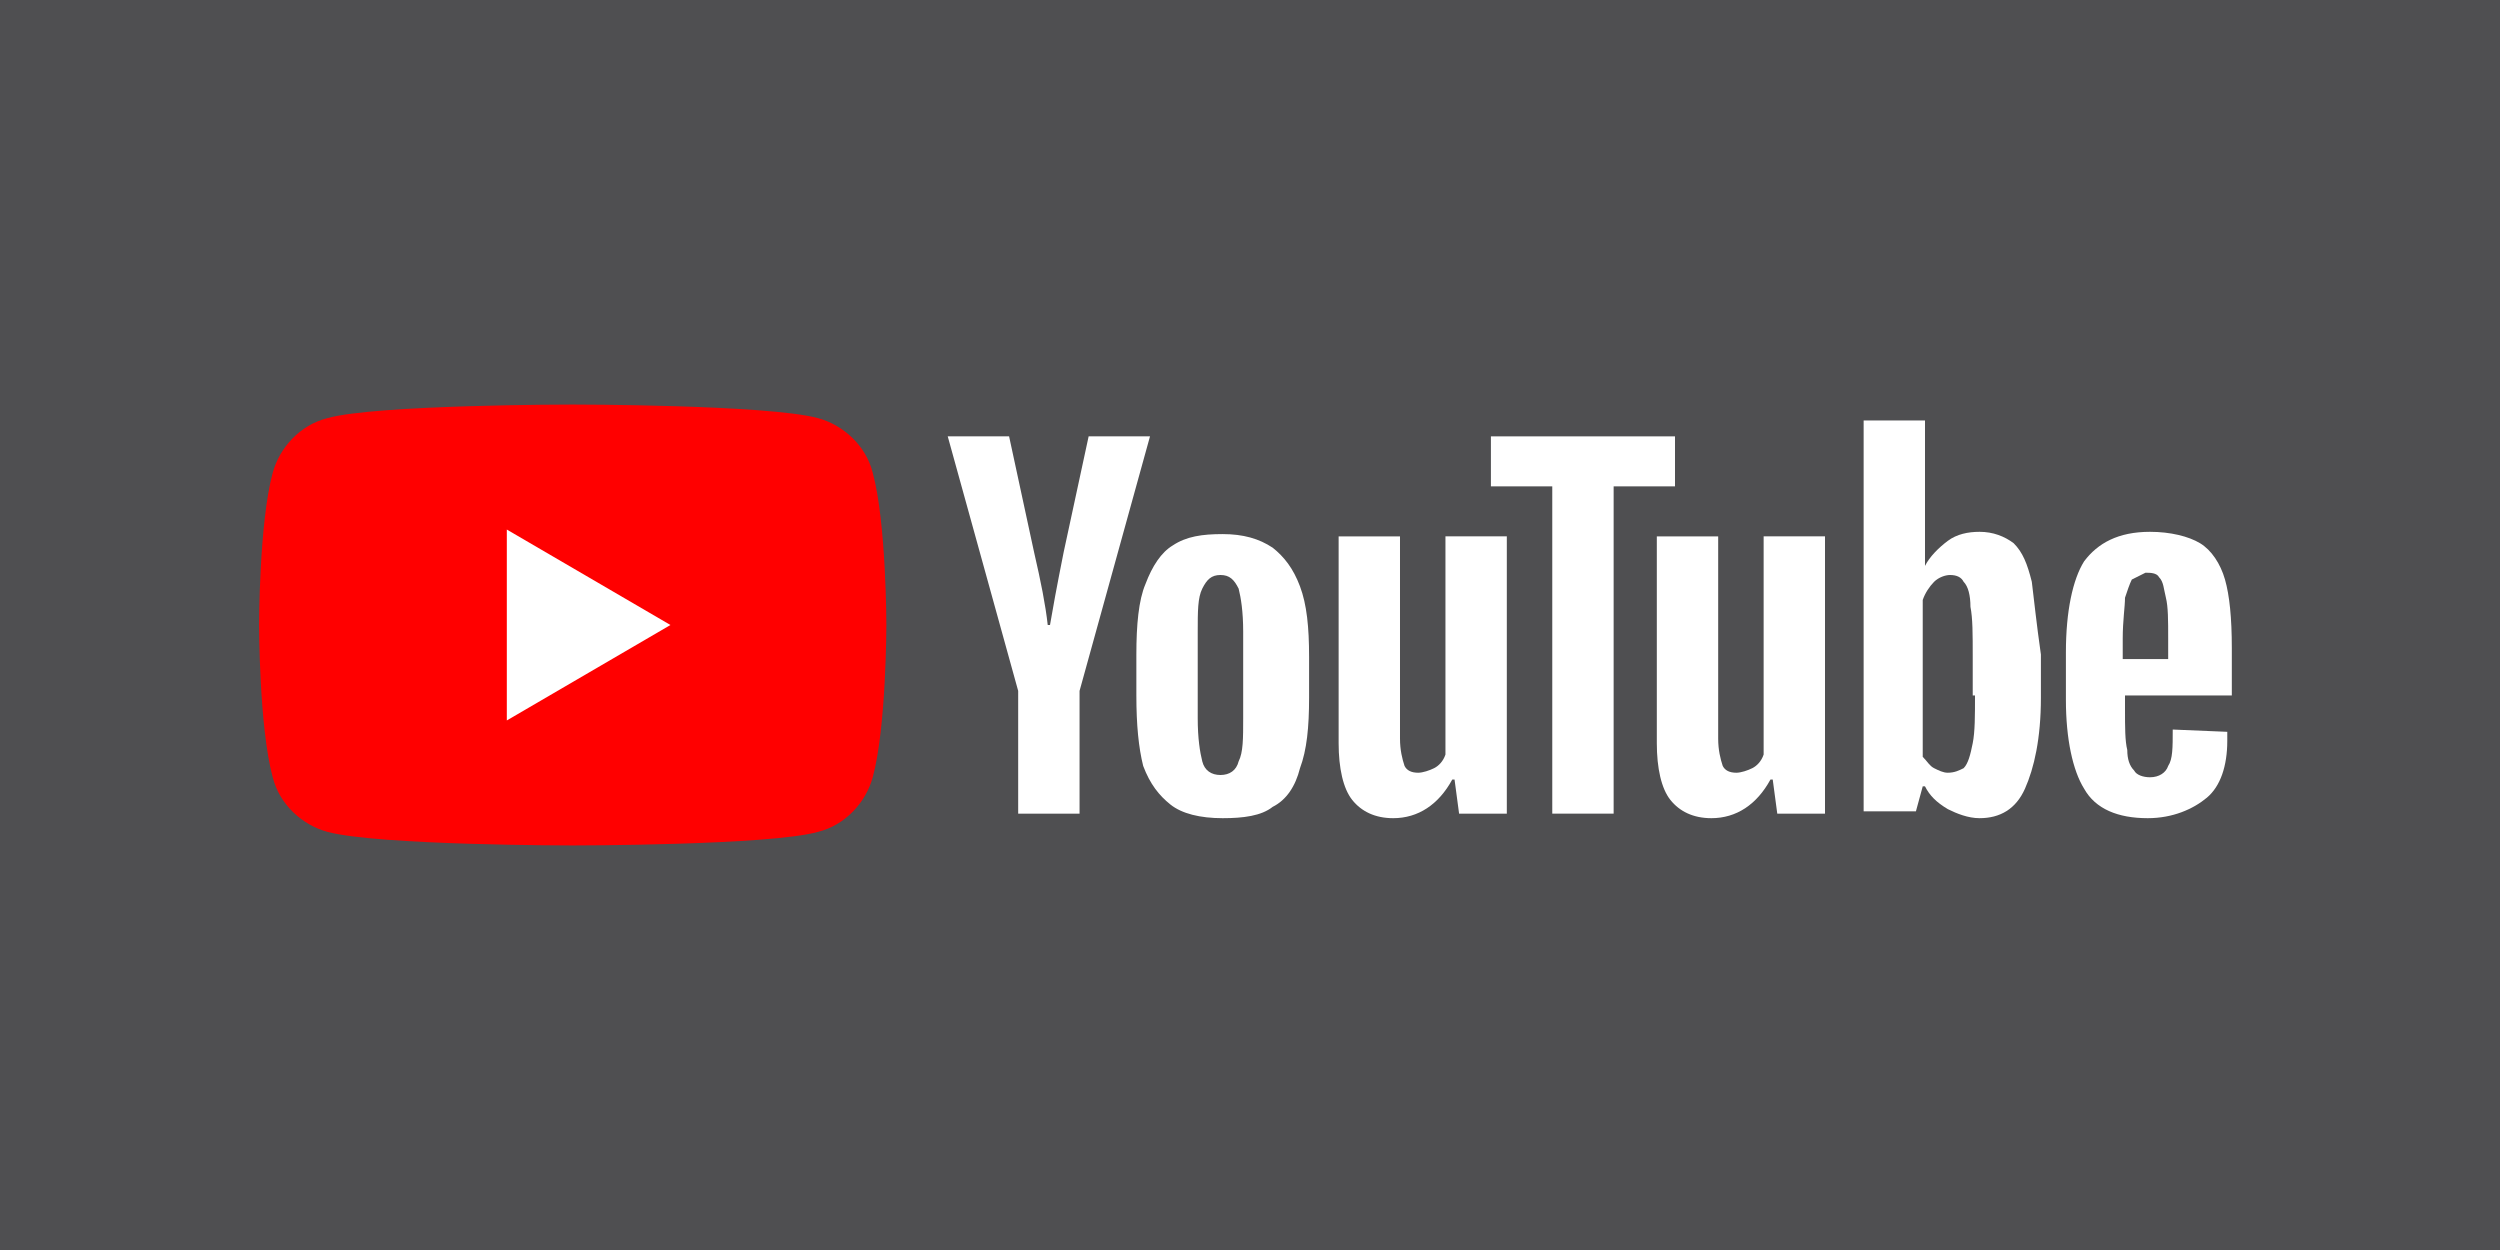 <?xml version="1.0" encoding="utf-8"?>
<!-- Generator: Adobe Illustrator 25.0.0, SVG Export Plug-In . SVG Version: 6.00 Build 0)  -->
<svg version="1.1" id="Layer_2_1_" xmlns="http://www.w3.org/2000/svg" xmlns:xlink="http://www.w3.org/1999/xlink" x="0px" y="0px"
	 viewBox="0 0 110 55" style="enable-background:new 0 0 110 55;" xml:space="preserve">
<style type="text/css">
	.st0{fill:#4F4F51;}
	.st1{fill:#FF0000;}
	.st2{fill:#FFFFFF;}
</style>
<rect id="rect8" class="st0" width="110" height="55"/>
<g>
	<path class="st1" d="M38.4,20.8c-0.3-1.2-1.3-2.1-2.4-2.4c-2.2-0.6-10.8-0.6-10.8-0.6s-8.7,0-10.8,0.6c-1.2,0.3-2.1,1.3-2.4,2.4
		c-0.6,2.2-0.6,6.7-0.6,6.7s0,4.5,0.6,6.7c0.3,1.2,1.3,2.1,2.4,2.4c2.2,0.6,10.8,0.6,10.8,0.6s8.7,0,10.8-0.6
		c1.2-0.3,2.1-1.3,2.4-2.4C39,32,39,27.5,39,27.5S39,23,38.4,20.8z"/>
	<polygon class="st2" points="22.3,31.7 29.5,27.5 22.3,23.3 	"/>
</g>
<g>
	<g>
		<path class="st2" d="M51.5,35.4c-0.5-0.4-0.9-0.9-1.2-1.7c-0.2-0.8-0.3-1.8-0.3-3.1v-1.8c0-1.3,0.1-2.4,0.4-3.1
			c0.3-0.8,0.7-1.4,1.2-1.7c0.6-0.4,1.3-0.5,2.2-0.5c0.9,0,1.6,0.2,2.2,0.6c0.5,0.4,0.9,0.9,1.2,1.7c0.3,0.8,0.4,1.8,0.4,3.1v1.8
			c0,1.3-0.1,2.3-0.4,3.1c-0.2,0.8-0.6,1.4-1.2,1.7c-0.5,0.4-1.3,0.5-2.2,0.5C52.8,36,52,35.8,51.5,35.4z M54.5,33.5
			c0.2-0.4,0.2-1,0.2-1.9v-3.8c0-0.9-0.1-1.5-0.2-1.9c-0.2-0.4-0.4-0.6-0.8-0.6c-0.4,0-0.6,0.2-0.8,0.6c-0.2,0.4-0.2,1-0.2,1.9v3.8
			c0,0.9,0.1,1.5,0.2,1.9c0.1,0.4,0.4,0.6,0.8,0.6C54.1,34.1,54.4,33.9,54.5,33.5z"/>
		<path class="st2" d="M93.5,30.6v0.6c0,0.8,0,1.4,0.1,1.8c0,0.4,0.1,0.7,0.3,0.9c0.1,0.2,0.4,0.3,0.7,0.3c0.4,0,0.7-0.2,0.8-0.5
			c0.2-0.3,0.2-0.8,0.2-1.6l2.4,0.1c0,0.1,0,0.3,0,0.4c0,1.1-0.3,2-0.9,2.5S95.6,36,94.5,36c-1.3,0-2.3-0.4-2.8-1.3
			c-0.5-0.8-0.8-2.2-0.8-3.9v-2.1c0-1.8,0.3-3.2,0.8-4c0.6-0.8,1.5-1.3,2.9-1.3c0.9,0,1.7,0.2,2.2,0.5c0.5,0.3,0.9,0.9,1.1,1.6
			c0.2,0.7,0.3,1.7,0.3,3v2.1H93.5z M93.8,25.5c-0.1,0.2-0.2,0.5-0.3,0.8c0,0.4-0.1,1-0.1,1.8V29h2v-0.9c0-0.8,0-1.4-0.1-1.8
			c-0.1-0.4-0.1-0.7-0.3-0.9c-0.1-0.2-0.4-0.2-0.6-0.2C94.2,25.3,94,25.4,93.8,25.5z"/>
		<path class="st2" d="M44.8,30.4l-3.1-11.2h2.7l1.1,5.1c0.3,1.3,0.5,2.3,0.6,3.2h0.1c0.1-0.6,0.3-1.7,0.6-3.2l1.1-5.1h2.7
			l-3.1,11.2v5.4h-2.7V30.4z"/>
		<path class="st2" d="M66.3,23.7v12.1h-2.1l-0.2-1.5h-0.1c-0.6,1.1-1.5,1.7-2.6,1.7c-0.8,0-1.4-0.3-1.8-0.8
			c-0.4-0.5-0.6-1.4-0.6-2.5v-9.1h2.7v8.9c0,0.5,0.1,0.9,0.2,1.2c0.1,0.2,0.3,0.3,0.6,0.3c0.2,0,0.5-0.1,0.7-0.2
			c0.2-0.1,0.4-0.3,0.5-0.6v-9.6H66.3z"/>
		<path class="st2" d="M80.3,23.7v12.1h-2.1L78,34.3h-0.1c-0.6,1.1-1.5,1.7-2.6,1.7c-0.8,0-1.4-0.3-1.8-0.8
			c-0.4-0.5-0.6-1.4-0.6-2.5v-9.1h2.7v8.9c0,0.5,0.1,0.9,0.2,1.2c0.1,0.2,0.3,0.3,0.6,0.3c0.2,0,0.5-0.1,0.7-0.2
			c0.2-0.1,0.4-0.3,0.5-0.6v-9.6H80.3z"/>
		<path class="st2" d="M73.7,21.4H71v14.4h-2.7V21.4h-2.7v-2.2h8.1V21.4z"/>
		<path class="st2" d="M89.4,25.6c-0.2-0.8-0.4-1.3-0.8-1.7c-0.4-0.3-0.9-0.5-1.5-0.5c-0.5,0-1,0.1-1.4,0.4c-0.4,0.3-0.8,0.7-1,1.1
			h0l0-6.4H82v17.2h2.3l0.3-1.1h0.1c0.2,0.4,0.5,0.7,1,1c0.4,0.2,0.9,0.4,1.4,0.4c0.9,0,1.6-0.4,2-1.3c0.4-0.9,0.7-2.2,0.7-4v-1.9
			C89.6,27.4,89.5,26.4,89.4,25.6z M86.9,30.6c0,0.9,0,1.6-0.1,2.1c-0.1,0.5-0.2,0.9-0.4,1.1C86.2,33.9,86,34,85.7,34
			c-0.2,0-0.4-0.1-0.6-0.2c-0.2-0.1-0.3-0.3-0.5-0.5v-6.9c0.1-0.3,0.3-0.6,0.5-0.8c0.2-0.2,0.5-0.3,0.7-0.3c0.3,0,0.5,0.1,0.6,0.3
			c0.2,0.2,0.3,0.6,0.3,1.1c0.1,0.5,0.1,1.2,0.1,2.2V30.6z"/>
	</g>
</g>
</svg>
